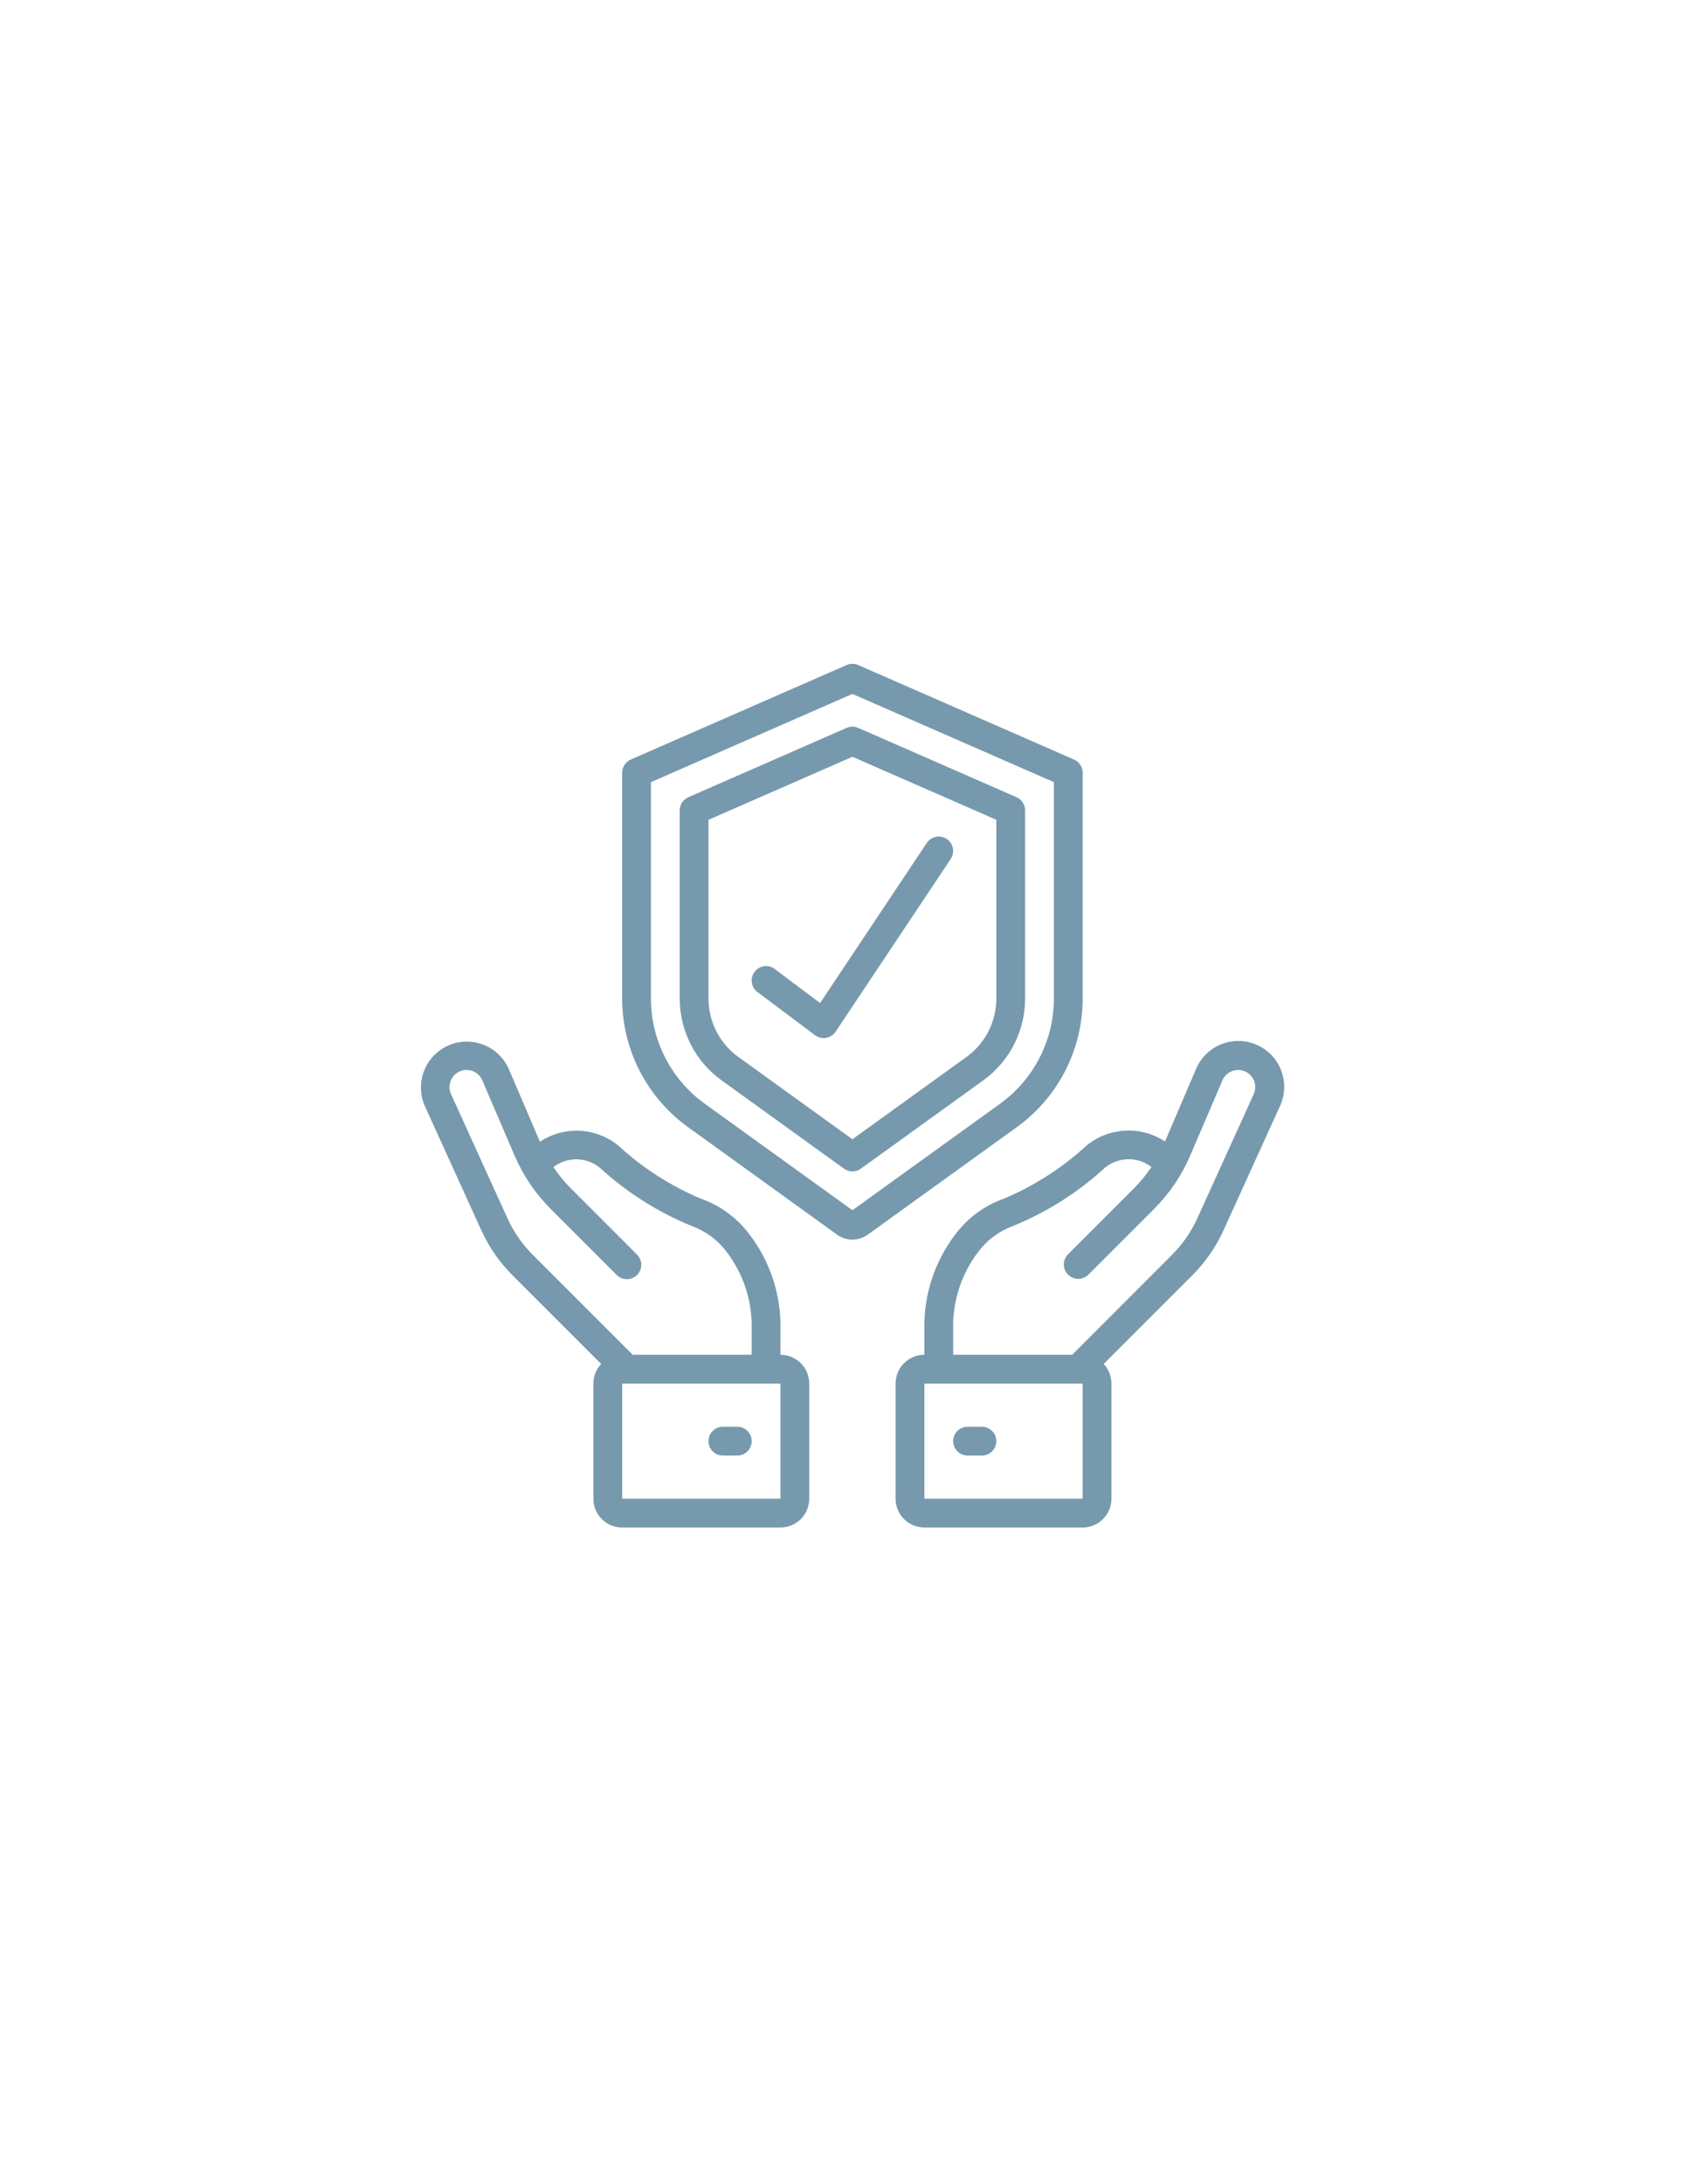 <?xml version="1.0" encoding="UTF-8"?> <svg xmlns="http://www.w3.org/2000/svg" width="238" height="306" viewBox="0 0 238 306" fill="none"> <path d="M150.542 106.41L120.285 93.168C119.771 92.944 119.186 92.944 118.672 93.168L88.415 106.41C87.68 106.731 87.205 107.456 87.205 108.257V139.919C87.216 147.035 90.636 153.714 96.403 157.884L117.314 172.962C118.606 173.897 120.352 173.897 121.643 172.962L142.555 157.886C148.322 153.716 151.742 147.037 151.753 139.921V108.257C151.752 107.456 151.277 106.731 150.542 106.41ZM147.718 139.921C147.709 145.741 144.912 151.204 140.195 154.615L119.479 169.552L98.763 154.615C94.046 151.204 91.248 145.741 91.239 139.921V109.576L119.479 97.218L147.718 109.576V139.921Z" fill="#7699AD"></path> <path d="M118.672 101.973L96.483 111.686C95.749 112.006 95.273 112.731 95.273 113.533V139.921C95.279 144.446 97.455 148.693 101.123 151.344L118.299 163.73C119.003 164.238 119.954 164.238 120.659 163.73L137.835 151.344C141.503 148.693 143.678 144.446 143.684 139.921V113.533C143.684 112.731 143.209 112.006 142.474 111.686L120.285 101.973C119.771 101.749 119.186 101.749 118.672 101.973ZM139.65 114.85V139.921C139.644 143.15 138.091 146.181 135.474 148.073L119.479 159.608L103.483 148.073C100.866 146.181 99.314 143.15 99.307 139.921V114.85L119.479 106.023L139.65 114.85Z" fill="#7699AD"></path> <path d="M75.677 159.953L71.314 149.761C70.386 147.659 68.407 146.212 66.123 145.965C63.839 145.718 61.596 146.708 60.24 148.562C58.884 150.416 58.62 152.852 59.548 154.954L67.453 172.339C68.519 174.693 70.003 176.834 71.832 178.66L84.264 191.09C83.564 191.832 83.172 192.813 83.17 193.833V209.967C83.17 212.194 84.977 214 87.205 214H109.393C111.621 214 113.427 212.194 113.427 209.967V193.833C113.427 191.606 111.621 189.8 109.393 189.8V186.047C109.455 181.271 107.896 176.614 104.971 172.837C103.257 170.583 100.92 168.878 98.248 167.935C94 166.15 90.093 163.643 86.7 160.526C83.551 157.933 79.078 157.7 75.677 159.953ZM109.393 209.967H87.205V193.833H109.393V209.967ZM101.823 175.356C104.174 178.419 105.42 182.186 105.359 186.047V189.8H88.679L74.684 175.808C73.198 174.324 71.992 172.584 71.124 170.672L63.219 153.286C62.882 152.544 62.944 151.681 63.386 150.996C63.827 150.31 64.586 149.896 65.401 149.896C66.361 149.895 67.228 150.467 67.604 151.35L72.117 161.871C73.315 164.678 75.042 167.228 77.204 169.383L86.418 178.597C86.924 179.121 87.674 179.332 88.38 179.147C89.085 178.962 89.636 178.412 89.82 177.707C90.005 177.002 89.794 176.252 89.27 175.746L80.056 166.531C79.129 165.607 78.296 164.594 77.569 163.506C79.506 162.016 82.216 162.061 84.102 163.615C87.873 167.075 92.231 169.834 96.972 171.763C98.903 172.465 100.588 173.713 101.823 175.356Z" fill="#7699AD"></path> <path d="M103.342 199.883H101.325C100.21 199.883 99.307 200.786 99.307 201.9C99.307 203.014 100.21 203.917 101.325 203.917H103.342C104.456 203.917 105.359 203.014 105.359 201.9C105.359 200.786 104.456 199.883 103.342 199.883Z" fill="#7699AD"></path> <path d="M171.504 172.339L179.41 154.954C180.381 152.845 180.141 150.377 178.78 148.495C177.42 146.614 175.15 145.612 172.843 145.874C170.536 146.137 168.549 147.622 167.646 149.761L163.293 159.915C159.88 157.673 155.404 157.918 152.257 160.52C148.864 163.637 144.957 166.144 140.709 167.929C138.038 168.872 135.701 170.577 133.986 172.831C131.06 176.61 129.501 181.269 129.564 186.047V189.8C127.336 189.8 125.53 191.606 125.53 193.833V209.967C125.53 212.194 127.336 214 129.564 214H151.753C153.981 214 155.787 212.194 155.787 209.967V193.833C155.785 192.813 155.394 191.832 154.694 191.09L167.125 178.66C168.954 176.834 170.438 174.693 171.504 172.339ZM151.753 209.967H129.564V193.833H151.753V209.967ZM150.278 189.8H133.599V186.047C133.538 182.187 134.784 178.42 137.135 175.358C138.366 173.716 140.048 172.467 141.976 171.763C146.717 169.835 151.076 167.075 154.847 163.615C156.731 162.049 159.449 161.997 161.393 163.488C160.663 164.584 159.826 165.604 158.893 166.533L149.679 175.748C148.915 176.539 148.926 177.797 149.704 178.575C150.482 179.352 151.74 179.363 152.531 178.599L161.746 169.385C163.907 167.23 165.635 164.68 166.833 161.873L171.345 151.35C171.722 150.468 172.589 149.897 173.548 149.898C174.363 149.898 175.122 150.312 175.564 150.998C176.005 151.683 176.068 152.546 175.73 153.288L167.825 170.674C166.957 172.586 165.751 174.326 164.265 175.81L150.278 189.8Z" fill="#7699AD"></path> <path d="M137.633 199.883H135.616C134.502 199.883 133.599 200.786 133.599 201.9C133.599 203.014 134.502 203.917 135.616 203.917H137.633C138.747 203.917 139.65 203.014 139.65 201.9C139.65 200.786 138.747 199.883 137.633 199.883Z" fill="#7699AD"></path> <path d="M108.586 135.753C107.695 135.084 106.431 135.265 105.762 136.156C105.094 137.047 105.274 138.311 106.166 138.979L114.234 145.029C114.583 145.291 115.008 145.433 115.444 145.433C115.559 145.432 115.673 145.423 115.785 145.405C116.332 145.311 116.815 144.996 117.123 144.535L133.26 120.335C133.66 119.736 133.709 118.968 133.39 118.322C133.071 117.676 132.431 117.25 131.712 117.203C130.993 117.157 130.303 117.497 129.903 118.097L114.948 140.524L108.586 135.753Z" fill="#7699AD"></path> </svg> 